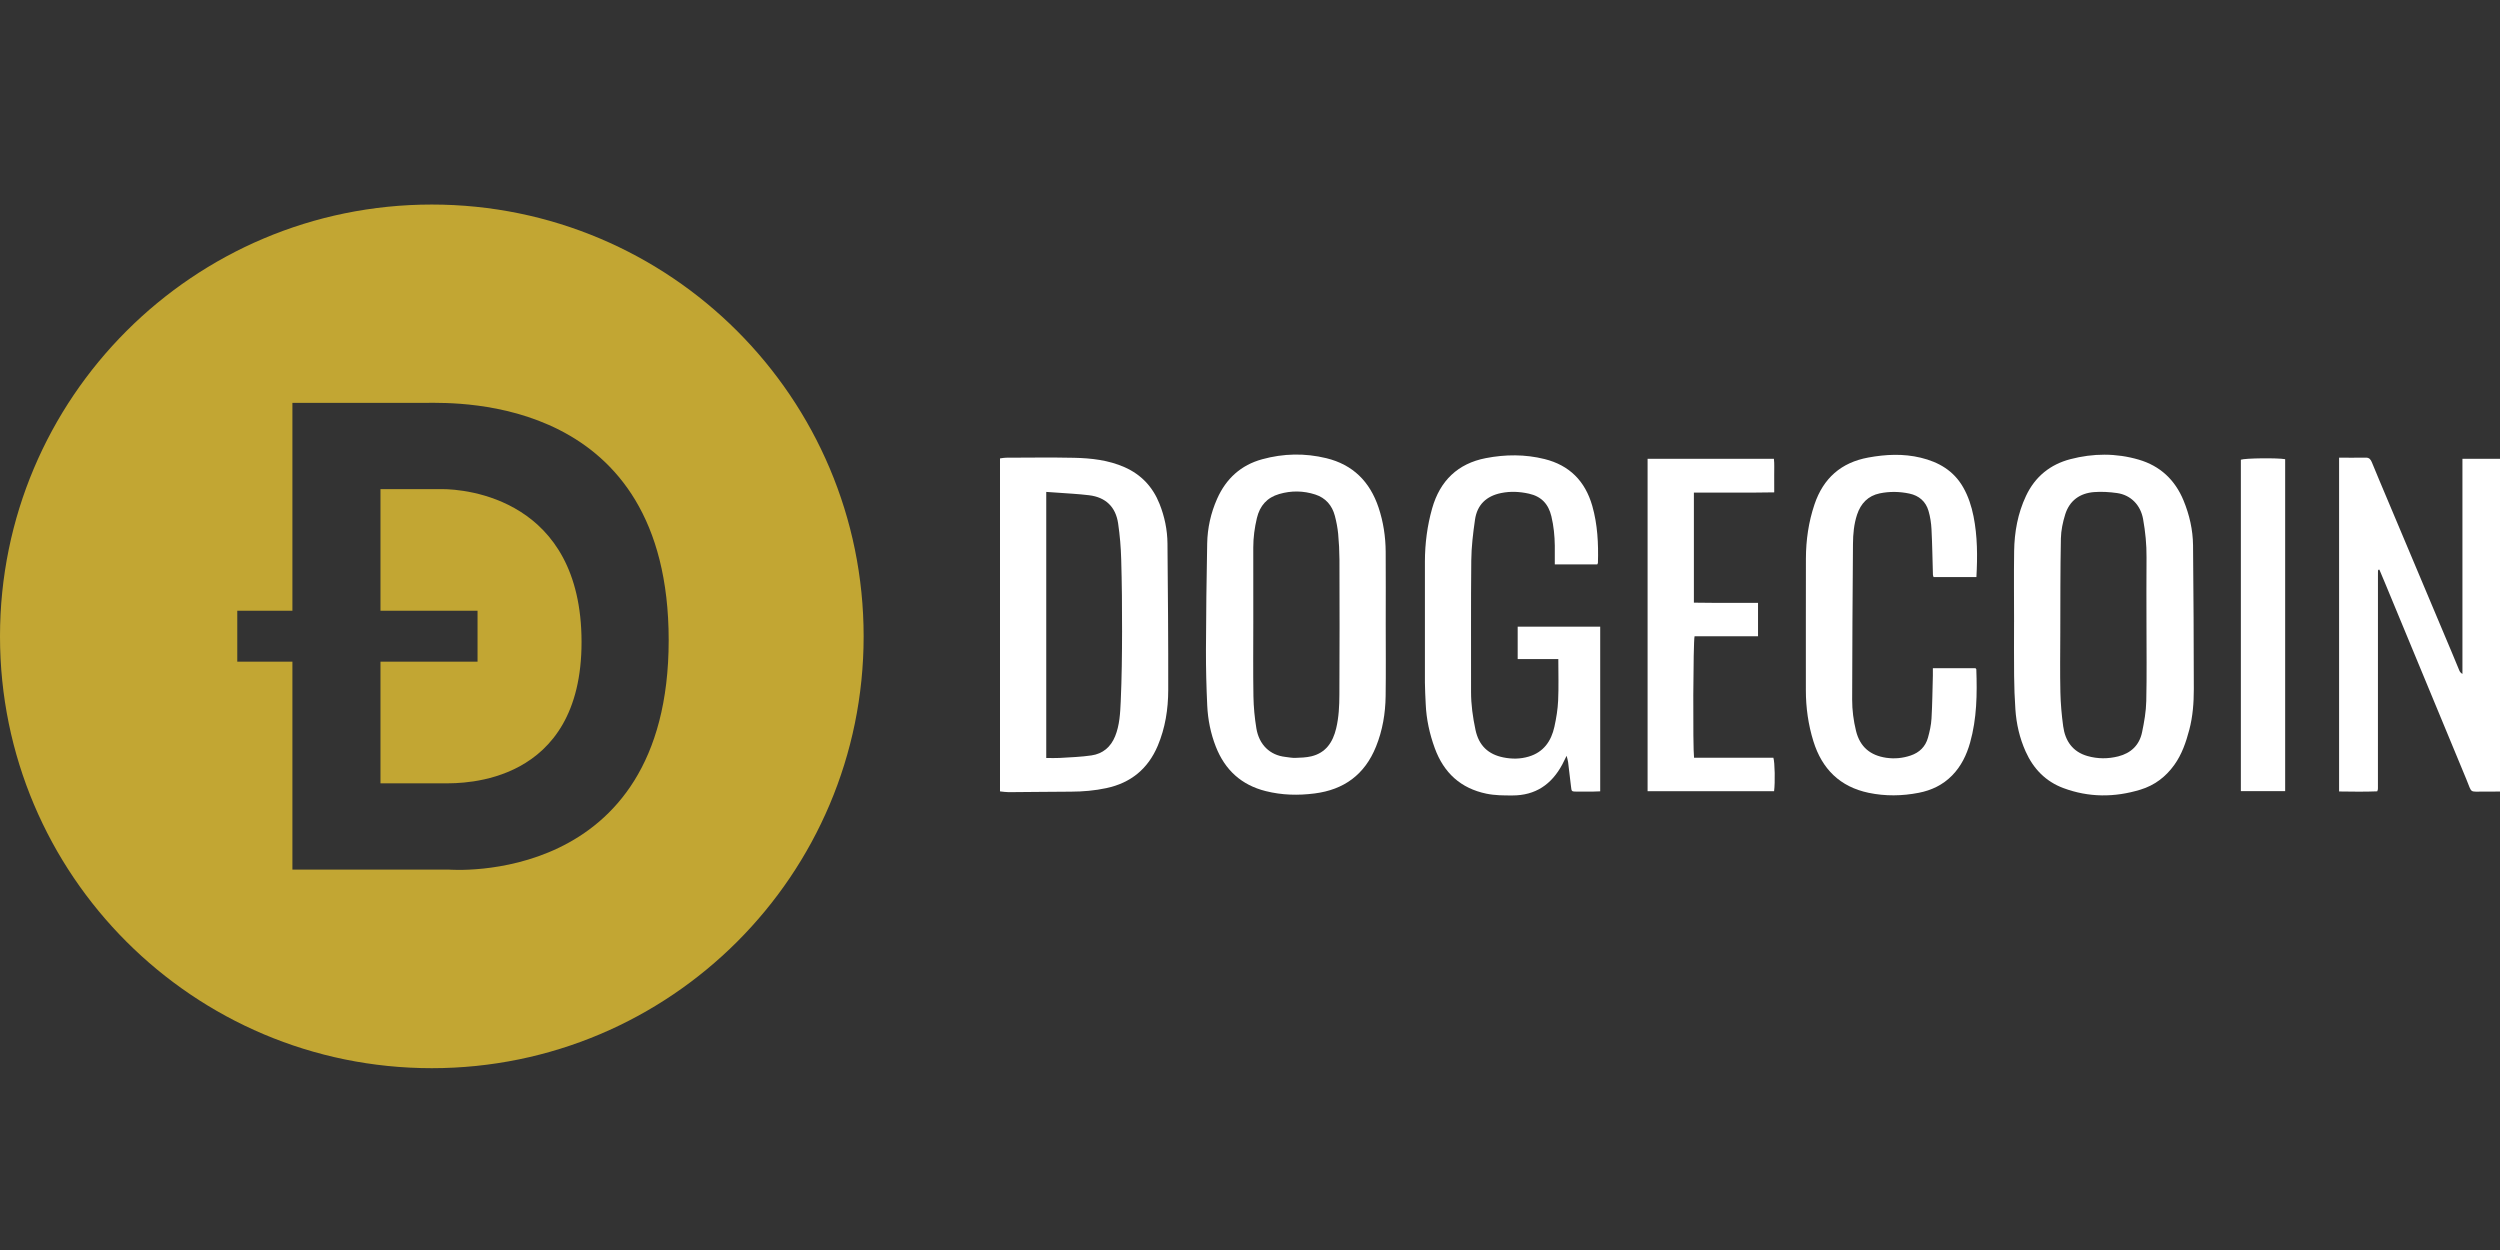 <?xml version="1.0" encoding="UTF-8"?> <svg xmlns="http://www.w3.org/2000/svg" width="110" height="55" viewBox="0 0 110 55" fill="none"><rect x="0" y="0" width="110" height="55" fill="#333333" stroke="none"/><g clip-path="url(#clip0_2_1894)"><path d="M19.456 21.521H16.741V26.873H21.012V29.114H16.741V34.466H19.589C20.321 34.466 25.596 34.548 25.588 28.239C25.58 21.93 20.471 21.521 19.456 21.521Z" fill="#C2A633"></path><path d="M19 9C8.506 9 0 17.506 0 28C0 38.493 8.506 47 19 47C29.494 47 38 38.493 38 28C38 17.506 29.494 9 19 9ZM19.747 38.262H12.866V29.114H10.44V26.873H12.866V17.725H18.771C20.168 17.725 29.422 17.435 29.422 28.165C29.422 39.073 19.747 38.262 19.747 38.262H19.747Z" fill="#C2A633"></path></g><g clip-path="url(#clip1_2_1894)"><path d="M44 34.821V20.17C44.093 20.158 44.179 20.14 44.266 20.139C45.263 20.137 46.262 20.121 47.259 20.143C48.018 20.16 48.771 20.243 49.482 20.557C50.217 20.883 50.725 21.427 51.021 22.174C51.241 22.728 51.363 23.311 51.369 23.908C51.388 26.061 51.407 28.215 51.402 30.368C51.4 31.204 51.272 32.027 50.943 32.809C50.51 33.837 49.749 34.449 48.681 34.677C48.17 34.787 47.651 34.831 47.129 34.833C46.213 34.836 45.298 34.85 44.384 34.855C44.259 34.855 44.134 34.834 44 34.821L44 34.821ZM46.035 33.351C46.251 33.351 46.443 33.361 46.633 33.349C47.098 33.32 47.565 33.306 48.025 33.238C48.52 33.166 48.872 32.873 49.066 32.394C49.264 31.904 49.288 31.38 49.312 30.867C49.358 29.839 49.369 28.809 49.371 27.78C49.374 26.723 49.363 25.665 49.333 24.609C49.319 24.083 49.274 23.554 49.198 23.034C49.092 22.302 48.65 21.88 47.922 21.791C47.443 21.732 46.958 21.711 46.476 21.674C46.334 21.663 46.192 21.655 46.035 21.644V33.351H46.035Z" fill="white"></path><path d="M88.619 27.369C88.619 26.328 88.607 25.287 88.622 24.247C88.635 23.406 88.782 22.589 89.144 21.82C89.546 20.967 90.212 20.435 91.097 20.203C92.097 19.942 93.108 19.933 94.107 20.225C95.046 20.5 95.701 21.113 96.076 22.022C96.335 22.652 96.487 23.312 96.494 23.996C96.513 26.104 96.528 28.212 96.528 30.32C96.528 30.921 96.484 31.524 96.329 32.11C96.184 32.659 96.003 33.192 95.668 33.658C95.289 34.186 94.799 34.555 94.181 34.744C93.043 35.092 91.908 35.093 90.787 34.675C90.007 34.384 89.468 33.824 89.127 33.065C88.863 32.476 88.72 31.853 88.677 31.21C88.643 30.721 88.626 30.229 88.621 29.738C88.612 28.949 88.618 28.159 88.618 27.369H88.619ZM94.445 27.449C94.445 26.475 94.438 25.5 94.447 24.525C94.452 23.957 94.396 23.398 94.296 22.84C94.187 22.226 93.759 21.78 93.149 21.694C92.816 21.648 92.472 21.626 92.138 21.652C91.518 21.7 91.061 22.022 90.869 22.635C90.763 22.975 90.686 23.34 90.679 23.695C90.652 25.078 90.657 26.461 90.653 27.845C90.65 28.718 90.638 29.591 90.657 30.463C90.668 30.962 90.713 31.462 90.78 31.956C90.868 32.605 91.2 33.08 91.847 33.265C92.295 33.394 92.755 33.394 93.205 33.28C93.757 33.14 94.133 32.79 94.251 32.219C94.345 31.768 94.426 31.306 94.436 30.847C94.462 29.715 94.445 28.582 94.445 27.449Z" fill="white"></path><path d="M60.972 27.449C60.972 28.508 60.983 29.568 60.968 30.627C60.958 31.39 60.833 32.136 60.545 32.85C60.047 34.086 59.133 34.748 57.843 34.912C57.12 35.005 56.405 34.988 55.693 34.809C54.624 34.541 53.901 33.883 53.497 32.855C53.268 32.272 53.147 31.662 53.118 31.04C53.081 30.225 53.059 29.408 53.062 28.592C53.067 27.033 53.087 25.474 53.116 23.915C53.129 23.232 53.275 22.573 53.553 21.947C53.949 21.056 54.603 20.463 55.536 20.207C56.471 19.95 57.414 19.931 58.358 20.16C59.527 20.444 60.275 21.191 60.657 22.333C60.867 22.961 60.965 23.611 60.97 24.272C60.978 25.331 60.972 26.39 60.972 27.449V27.449ZM55.145 27.349C55.145 28.445 55.133 29.542 55.151 30.637C55.159 31.108 55.204 31.582 55.28 32.046C55.399 32.765 55.873 33.229 56.556 33.304C56.701 33.32 56.846 33.352 56.991 33.347C57.228 33.339 57.47 33.332 57.698 33.278C58.334 33.126 58.645 32.661 58.791 32.05C58.909 31.56 58.931 31.059 58.933 30.561C58.945 28.582 58.941 26.603 58.936 24.625C58.934 24.245 58.914 23.865 58.879 23.487C58.853 23.221 58.802 22.955 58.734 22.697C58.613 22.236 58.326 21.907 57.875 21.76C57.35 21.589 56.815 21.582 56.282 21.738C55.751 21.893 55.433 22.25 55.303 22.796C55.202 23.222 55.144 23.651 55.144 24.089C55.146 25.176 55.145 26.262 55.145 27.349H55.145Z" fill="white"></path><path d="M102.92 20.138C103.336 20.138 103.72 20.142 104.103 20.136C104.251 20.134 104.313 20.223 104.362 20.341C104.471 20.607 104.581 20.872 104.692 21.136C105.755 23.66 106.818 26.184 107.881 28.708C107.992 28.973 108.1 29.239 108.211 29.503C108.235 29.558 108.27 29.609 108.347 29.653V20.187H110V34.828C109.772 34.829 109.547 34.834 109.321 34.831C108.63 34.82 108.788 34.935 108.519 34.288C107.326 31.416 106.138 28.543 104.948 25.67C104.864 25.466 104.777 25.263 104.693 25.064C104.667 25.067 104.657 25.067 104.65 25.07C104.644 25.074 104.638 25.082 104.637 25.089C104.633 25.108 104.631 25.126 104.631 25.145C104.63 25.21 104.63 25.275 104.63 25.34C104.63 28.452 104.63 31.564 104.629 34.676C104.629 34.694 104.628 34.713 104.626 34.731C104.625 34.741 104.623 34.749 104.62 34.758C104.618 34.767 104.614 34.776 104.598 34.819C104.051 34.842 103.491 34.832 102.92 34.825V20.138H102.92Z" fill="white"></path><path d="M68.565 28.999H66.778V27.573H70.409V34.819C70.293 34.823 70.177 34.83 70.061 34.831C69.832 34.833 69.603 34.834 69.374 34.831C69.147 34.828 69.149 34.826 69.124 34.604C69.083 34.245 69.041 33.887 68.996 33.53C68.986 33.451 68.96 33.375 68.931 33.255C68.855 33.408 68.801 33.524 68.741 33.636C68.269 34.518 67.556 35.001 66.549 35C66.165 35 65.783 35.001 65.402 34.922C64.272 34.687 63.529 34.008 63.131 32.922C62.901 32.292 62.759 31.643 62.731 30.971C62.718 30.656 62.697 30.342 62.696 30.027C62.693 28.252 62.692 26.478 62.696 24.703C62.698 23.912 62.799 23.133 63.014 22.37C63.36 21.148 64.15 20.395 65.374 20.158C66.233 19.991 67.105 19.985 67.963 20.199C69.052 20.471 69.746 21.163 70.06 22.258C70.294 23.08 70.334 23.918 70.309 24.765C70.309 24.781 70.296 24.797 70.281 24.833H68.411C68.411 24.547 68.414 24.28 68.411 24.012C68.405 23.576 68.363 23.145 68.261 22.719C68.132 22.178 67.821 21.843 67.276 21.722C66.868 21.631 66.463 21.61 66.053 21.693C65.399 21.826 64.995 22.208 64.9 22.867C64.814 23.462 64.742 24.064 64.736 24.663C64.715 26.586 64.731 28.51 64.726 30.433C64.725 31.002 64.803 31.557 64.921 32.112C65.068 32.803 65.481 33.194 66.152 33.327C66.525 33.402 66.898 33.399 67.264 33.29C67.915 33.097 68.254 32.613 68.394 31.976C68.477 31.598 68.541 31.209 68.558 30.823C68.586 30.231 68.566 29.636 68.566 28.999L68.565 28.999Z" fill="white"></path><path d="M85.046 29.401H86.92C86.936 29.421 86.957 29.434 86.958 29.449C86.997 30.536 86.982 31.62 86.684 32.677C86.531 33.217 86.292 33.714 85.893 34.121C85.483 34.539 84.985 34.774 84.426 34.883C83.692 35.026 82.954 35.037 82.22 34.884C80.965 34.621 80.169 33.841 79.789 32.614C79.564 31.885 79.457 31.135 79.458 30.37C79.46 28.438 79.454 26.505 79.46 24.573C79.463 23.762 79.577 22.966 79.837 22.195C80.227 21.038 81.012 20.351 82.202 20.132C82.974 19.99 83.745 19.954 84.513 20.139C85.298 20.328 85.96 20.707 86.379 21.441C86.606 21.838 86.745 22.268 86.835 22.716C87.01 23.595 87.012 24.481 86.962 25.39H85.076C85.067 25.358 85.05 25.325 85.049 25.291C85.029 24.624 85.02 23.956 84.986 23.29C84.972 23.016 84.931 22.736 84.853 22.474C84.73 22.06 84.434 21.807 84.015 21.718C83.581 21.626 83.141 21.619 82.708 21.708C82.197 21.814 81.874 22.151 81.711 22.644C81.573 23.061 81.534 23.497 81.531 23.933C81.513 26.216 81.499 28.5 81.495 30.784C81.494 31.247 81.554 31.707 81.665 32.16C81.839 32.868 82.299 33.24 82.992 33.342C83.358 33.395 83.717 33.362 84.071 33.242C84.458 33.11 84.718 32.853 84.829 32.463C84.906 32.189 84.969 31.903 84.986 31.619C85.023 30.991 85.028 30.36 85.046 29.73C85.049 29.629 85.046 29.528 85.046 29.401Z" fill="white"></path><path d="M77.352 27.997H74.561C74.5 28.205 74.481 32.9 74.538 33.34H78.029C78.094 33.553 78.109 34.428 78.06 34.812H72.494V20.188H78.052C78.08 20.426 78.061 20.664 78.065 20.901C78.068 21.142 78.066 21.383 78.066 21.664C77.763 21.668 77.474 21.672 77.185 21.674C76.892 21.675 76.599 21.674 76.306 21.674H74.531V26.517C74.833 26.52 75.141 26.524 75.448 26.526C75.769 26.527 76.089 26.526 76.41 26.526H77.353V27.997H77.352Z" fill="white"></path><path d="M100.547 34.811H98.598V20.227C98.795 20.158 100.198 20.142 100.547 20.204V34.811Z" fill="white"></path></g><defs><clipPath id="clip0_2_1894"><rect width="38" height="38" fill="white" transform="translate(0 9)"></rect></clipPath><clipPath id="clip1_2_1894"><rect width="66" height="15" fill="white" transform="translate(44 20)"></rect></clipPath></defs></svg> 